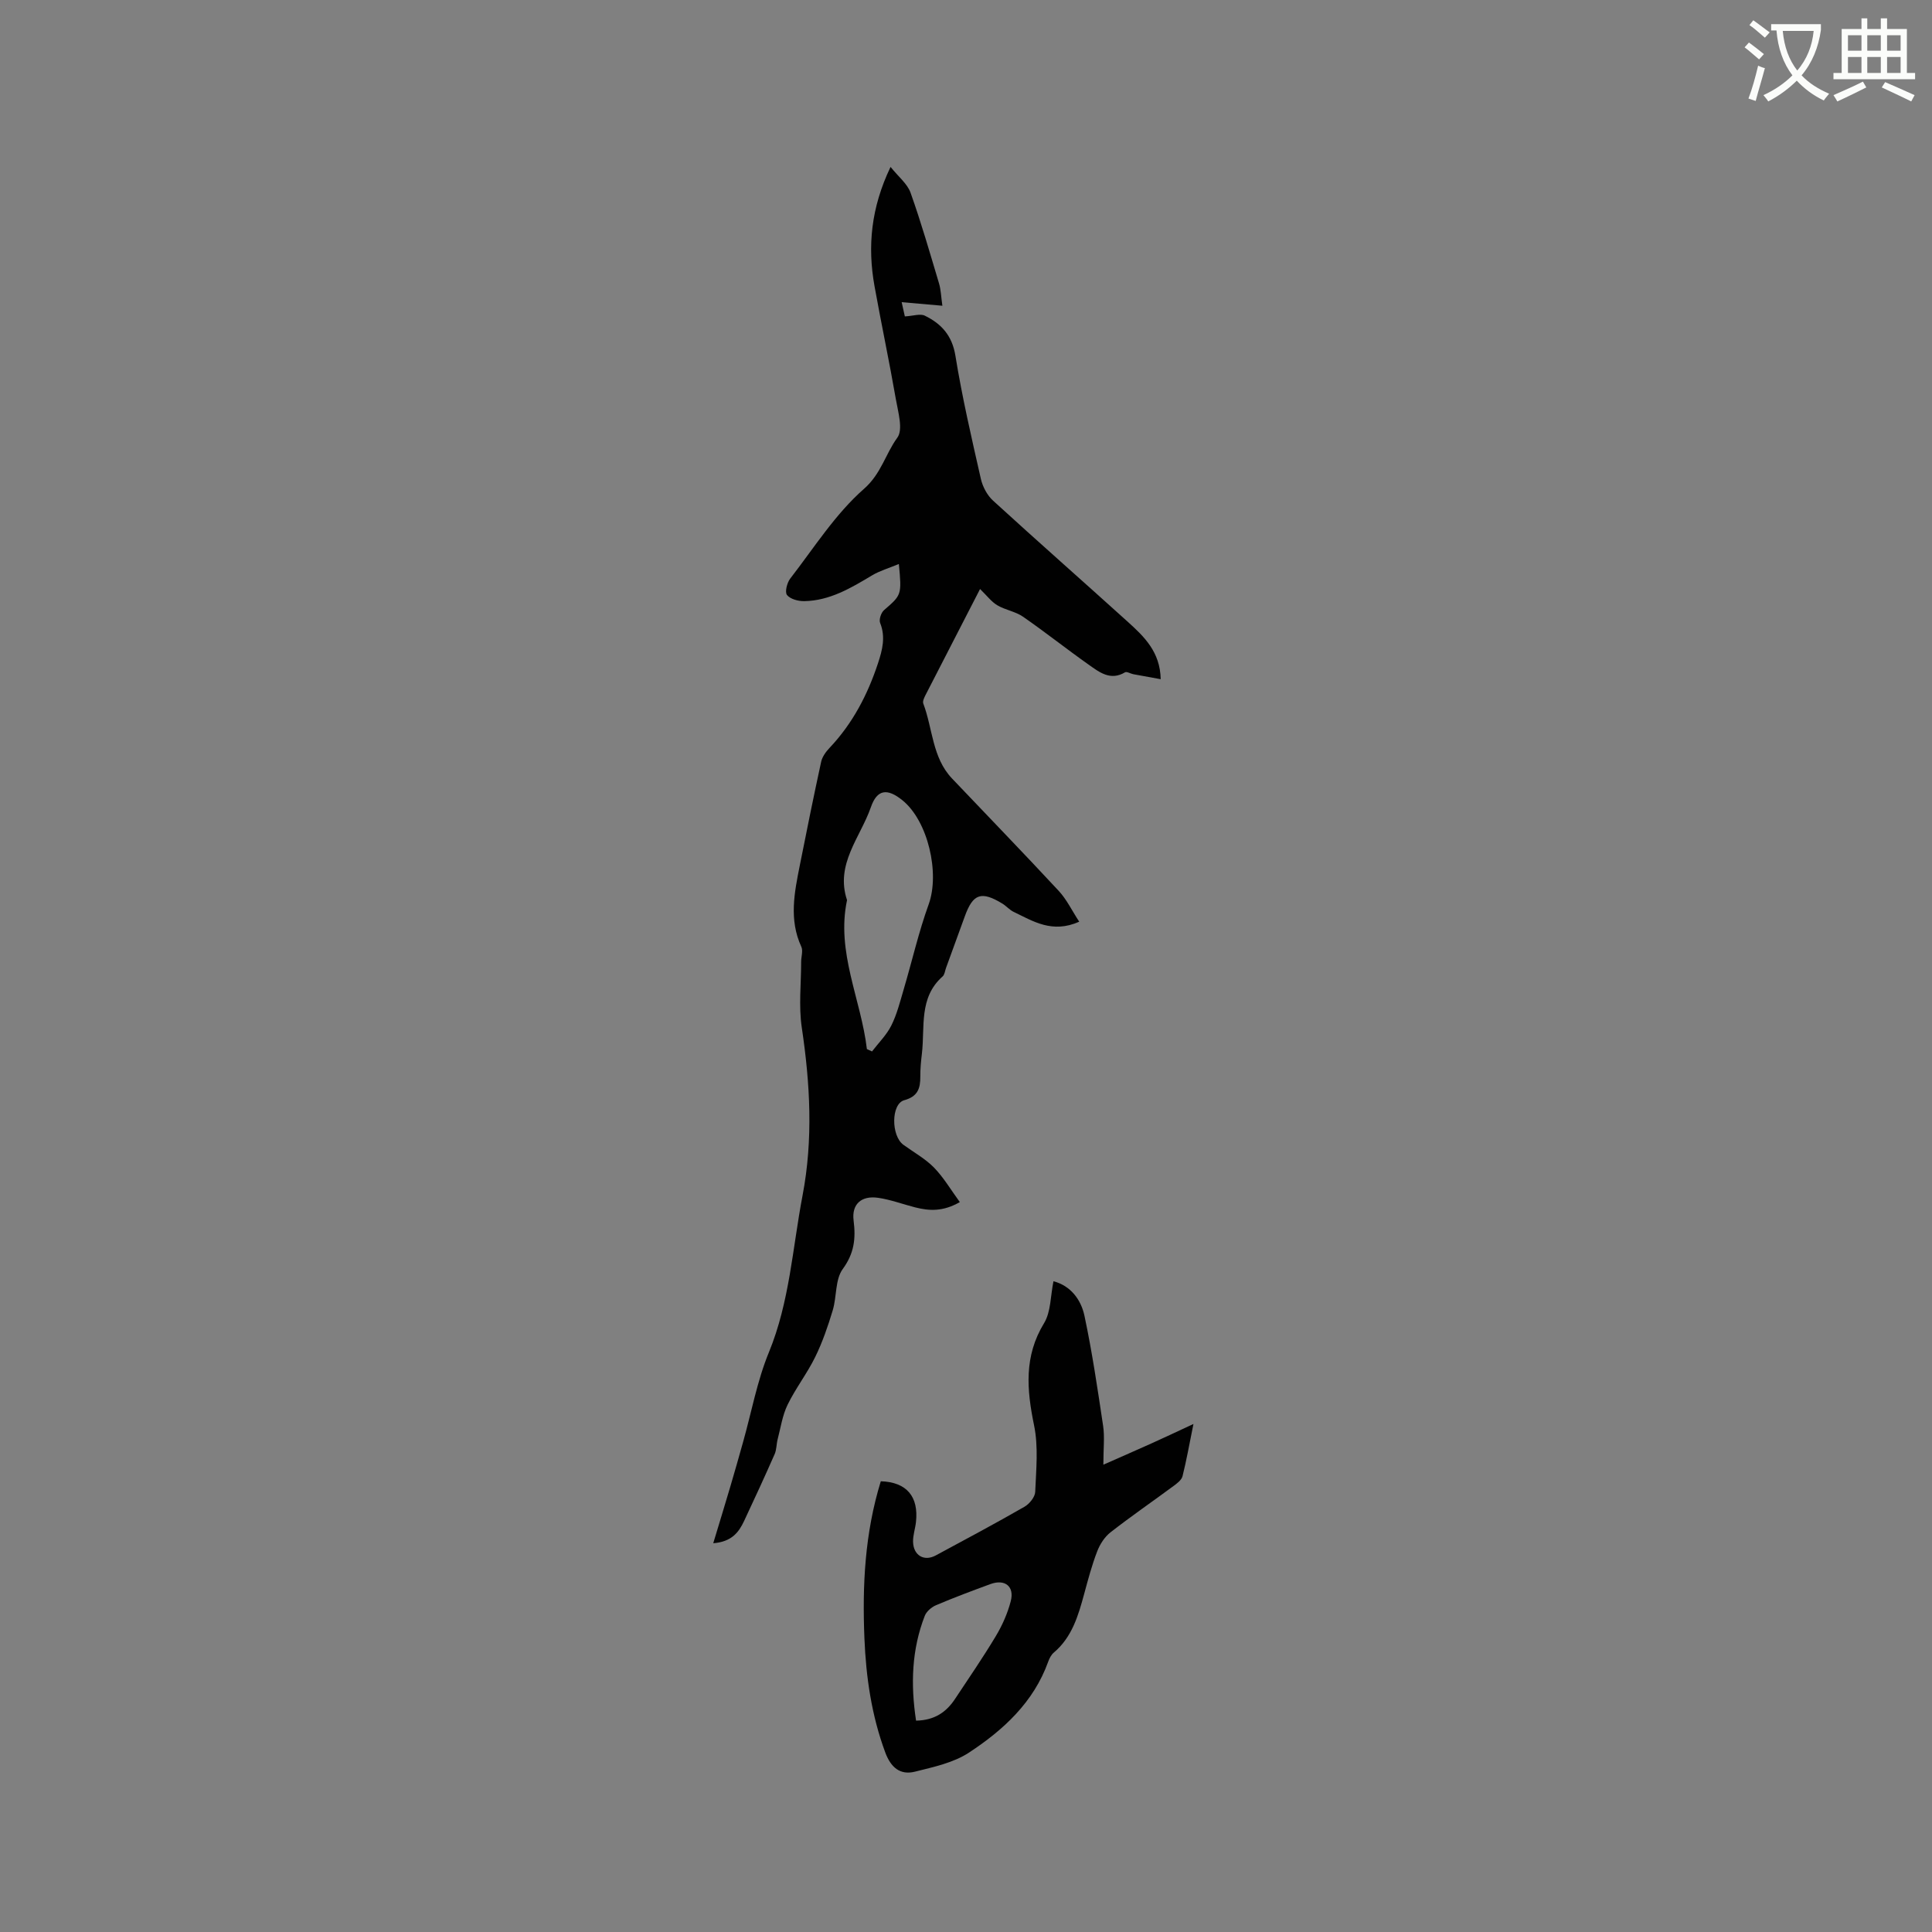 <svg enable-background="new 0 0 400 400" viewBox="0 0 400 400" xmlns="http://www.w3.org/2000/svg"><rect x="0" y="0" width="400" height="400" fill="#808080" stroke="none"/><path d="m362.1 8.8c1.1.8 2.1 1.6 3.1 2.4l-1 1.1c-1.3-1.1-2.3-2-3-2.5zm1.9 4.8c.5.2.9.4 1.4.5-.6 2.3-1.3 4.5-1.9 6.8l-1.5-.5c.8-2.1 1.4-4.3 2-6.8zm-1-9.4c1.3.9 2.4 1.8 3.4 2.5l-1 1.1c-1.4-1.2-2.4-2.1-3.2-2.6zm3.7 2.2v-1.4h10.3v1.2c-.5 3.6-1.8 6.8-4 9.4 1.5 1.6 3.4 2.8 5.7 3.8-.3.4-.7.8-1.1 1.4-2.3-1.1-4.1-2.5-5.6-4.1-1.6 1.6-3.6 3.1-5.9 4.3-.3-.5-.7-.9-1-1.3 2.4-1.1 4.4-2.5 6-4.1-1.9-2.5-3-5.6-3.3-9.3h-1.1zm8.8 0h-6.4c.3 3.3 1.3 6 3 8.2 2-2.3 3.1-5.1 3.4-8.2z" fill="#fbfcfa"/><path d="m385.3 3.8h1.3v2.2h2.8v-2.2h1.3v2.2h4.1v9.1h1.7v1.3h-16.9v-1.3h1.7v-9.1h4.1v-2.2zm.4 13.1.7 1.2c-1.8.9-3.8 1.9-6 2.9-.2-.4-.5-.8-.8-1.3 2.3-1 4.3-1.9 6.1-2.8zm-3.1-6.4h2.8v-3.2h-2.8zm0 4.6h2.8v-3.3h-2.8zm4-4.6h2.8v-3.2h-2.8zm0 4.6h2.8v-3.3h-2.8zm3.7 1.9c2.1.9 4.1 1.8 6.1 2.7l-.7 1.3c-2.2-1.1-4.2-2-6.1-2.9zm3.2-9.7h-2.8v3.2h2.8zm-2.8 7.8h2.8v-3.3h-2.8z" fill="#fbfcfa"/><g fill="#010101"><path d="m186.1 116.77c-2.1.87-3.95 1.4-5.54 2.35-4.39 2.63-8.77 5.25-14.06 5.34-1.23.02-2.88-.42-3.56-1.27-.48-.6 0-2.53.66-3.39 4.93-6.37 9.34-13.38 15.3-18.61 3.56-3.13 4.42-7.2 6.88-10.57 1.24-1.69.16-5.3-.3-7.96-1.36-7.82-3.01-15.59-4.42-23.41-1.48-8.23-.74-16.21 3.32-24.69 1.64 2.05 3.48 3.49 4.14 5.34 2.2 6.17 4.01 12.48 5.89 18.76.39 1.29.42 2.69.7 4.64-2.86-.25-5.4-.47-8.43-.74.32 1.43.58 2.56.66 2.95 1.75-.1 3.19-.62 4.14-.15 3.42 1.67 5.65 4.1 6.33 8.3 1.38 8.56 3.35 17.03 5.27 25.5.37 1.62 1.31 3.39 2.53 4.5 9.23 8.44 18.62 16.7 27.9 25.09 3.37 3.05 6.69 6.21 6.8 11.87-2.05-.37-3.86-.69-5.66-1.03-.59-.11-1.36-.61-1.73-.39-3.03 1.8-5.31-.03-7.51-1.58-4.59-3.24-8.99-6.74-13.61-9.94-1.56-1.08-3.65-1.38-5.31-2.36-1.22-.72-2.14-1.97-3.58-3.37-3.75 7.28-7.52 14.59-11.27 21.91-.28.55-.67 1.33-.48 1.81 1.96 5.17 1.83 11.17 5.94 15.5 7.37 7.76 14.82 15.44 22.1 23.28 1.64 1.77 2.72 4.05 4.24 6.38-5.61 2.49-9.55-.11-13.58-2.04-.84-.4-1.49-1.19-2.3-1.69-4.37-2.67-6.1-2.09-7.79 2.57-1.3 3.58-2.61 7.16-3.91 10.74-.22.6-.28 1.38-.7 1.75-4.97 4.39-3.64 10.45-4.29 15.98-.19 1.58-.34 3.17-.33 4.76.02 2.45-.53 4.12-3.33 4.89-2.73.75-2.74 7.35-.18 9.22 2.14 1.56 4.53 2.87 6.35 4.73 1.99 2.04 3.47 4.58 5.34 7.14-3.49 2.01-6.35 1.83-9.26 1.09-2.56-.65-5.08-1.61-7.68-1.98-3.45-.49-5.48 1.32-5.05 4.71.47 3.73.14 6.77-2.25 10.04-1.59 2.18-1.22 5.71-2.07 8.54-.99 3.29-2.12 6.59-3.63 9.67-1.67 3.41-4.06 6.48-5.72 9.89-1.07 2.2-1.43 4.75-2.06 7.16-.26 1.01-.21 2.14-.62 3.07-2.04 4.64-4.17 9.24-6.32 13.83-1.1 2.34-2.56 4.31-6.39 4.61 1.28-4.23 2.43-8 3.55-11.78.9-3.04 1.76-6.09 2.62-9.15 1.75-6.2 2.91-12.65 5.34-18.57 4.31-10.48 4.9-21.61 6.98-32.5 2.22-11.64 1.57-23.15-.16-34.77-.66-4.44-.13-9.07-.13-13.61 0-1.05.43-2.28.03-3.13-2.58-5.6-1.43-11.21-.31-16.83 1.42-7.16 2.87-14.32 4.42-21.45.23-1.05.99-2.09 1.76-2.9 4.76-5.03 7.86-10.99 10.01-17.5.9-2.73 1.61-5.44.44-8.35-.27-.69.19-2.1.8-2.64 3.64-3.16 3.69-3.1 3.08-9.56zm-6.62 100.43c.35.16.7.33 1.06.49 1.36-1.78 3.02-3.41 4-5.37 1.17-2.34 1.81-4.95 2.56-7.48 1.74-5.88 3.1-11.88 5.18-17.63 2.32-6.43-.13-17.22-5.44-21.52-3.13-2.53-5.24-2.29-6.53 1.42-2.17 6.26-7.43 11.79-4.94 19.25-2.29 10.78 2.9 20.53 4.11 30.84z"/><path d="m182.36 306.68c5.37.17 7.87 3.18 7.28 8.46-.15 1.36-.63 2.71-.6 4.06.06 2.83 2.27 4.14 4.69 2.84 6.15-3.31 12.31-6.6 18.37-10.08 1.03-.59 2.19-2.01 2.23-3.09.19-4.59.68-9.35-.24-13.78-1.52-7.4-2.11-14.28 2.07-21.14 1.43-2.34 1.32-5.63 1.95-8.68 3.51.91 5.7 3.75 6.42 7.17 1.6 7.53 2.72 15.16 3.86 22.78.34 2.27.05 4.62.05 8.03 3.73-1.65 6.83-3 9.92-4.39 2.65-1.19 5.27-2.43 8.73-4.04-.87 4.29-1.45 7.58-2.26 10.81-.2.79-1.12 1.48-1.85 2.02-4.34 3.21-8.8 6.27-13.06 9.6-1.22.95-2.2 2.48-2.76 3.95-1.1 2.85-1.89 5.83-2.69 8.79-1.23 4.52-2.51 8.97-6.3 12.17-.53.45-.91 1.19-1.15 1.87-3.02 8.41-9.28 14.15-16.41 18.83-3.21 2.11-7.33 2.98-11.16 3.94-3.09.78-5.01-.87-6.16-3.96-2.84-7.65-3.99-15.58-4.32-23.64-.45-10.91.07-21.77 3.39-32.52zm7.3 49.56c3.85-.07 6.27-1.78 8.06-4.48 2.86-4.32 5.8-8.59 8.46-13.03 1.34-2.24 2.44-4.72 3.09-7.24.79-3.06-1.23-4.62-4.22-3.52-3.77 1.38-7.53 2.79-11.23 4.36-.95.4-2.01 1.3-2.36 2.22-2.71 6.98-2.94 14.18-1.8 21.69z"/></g></svg>